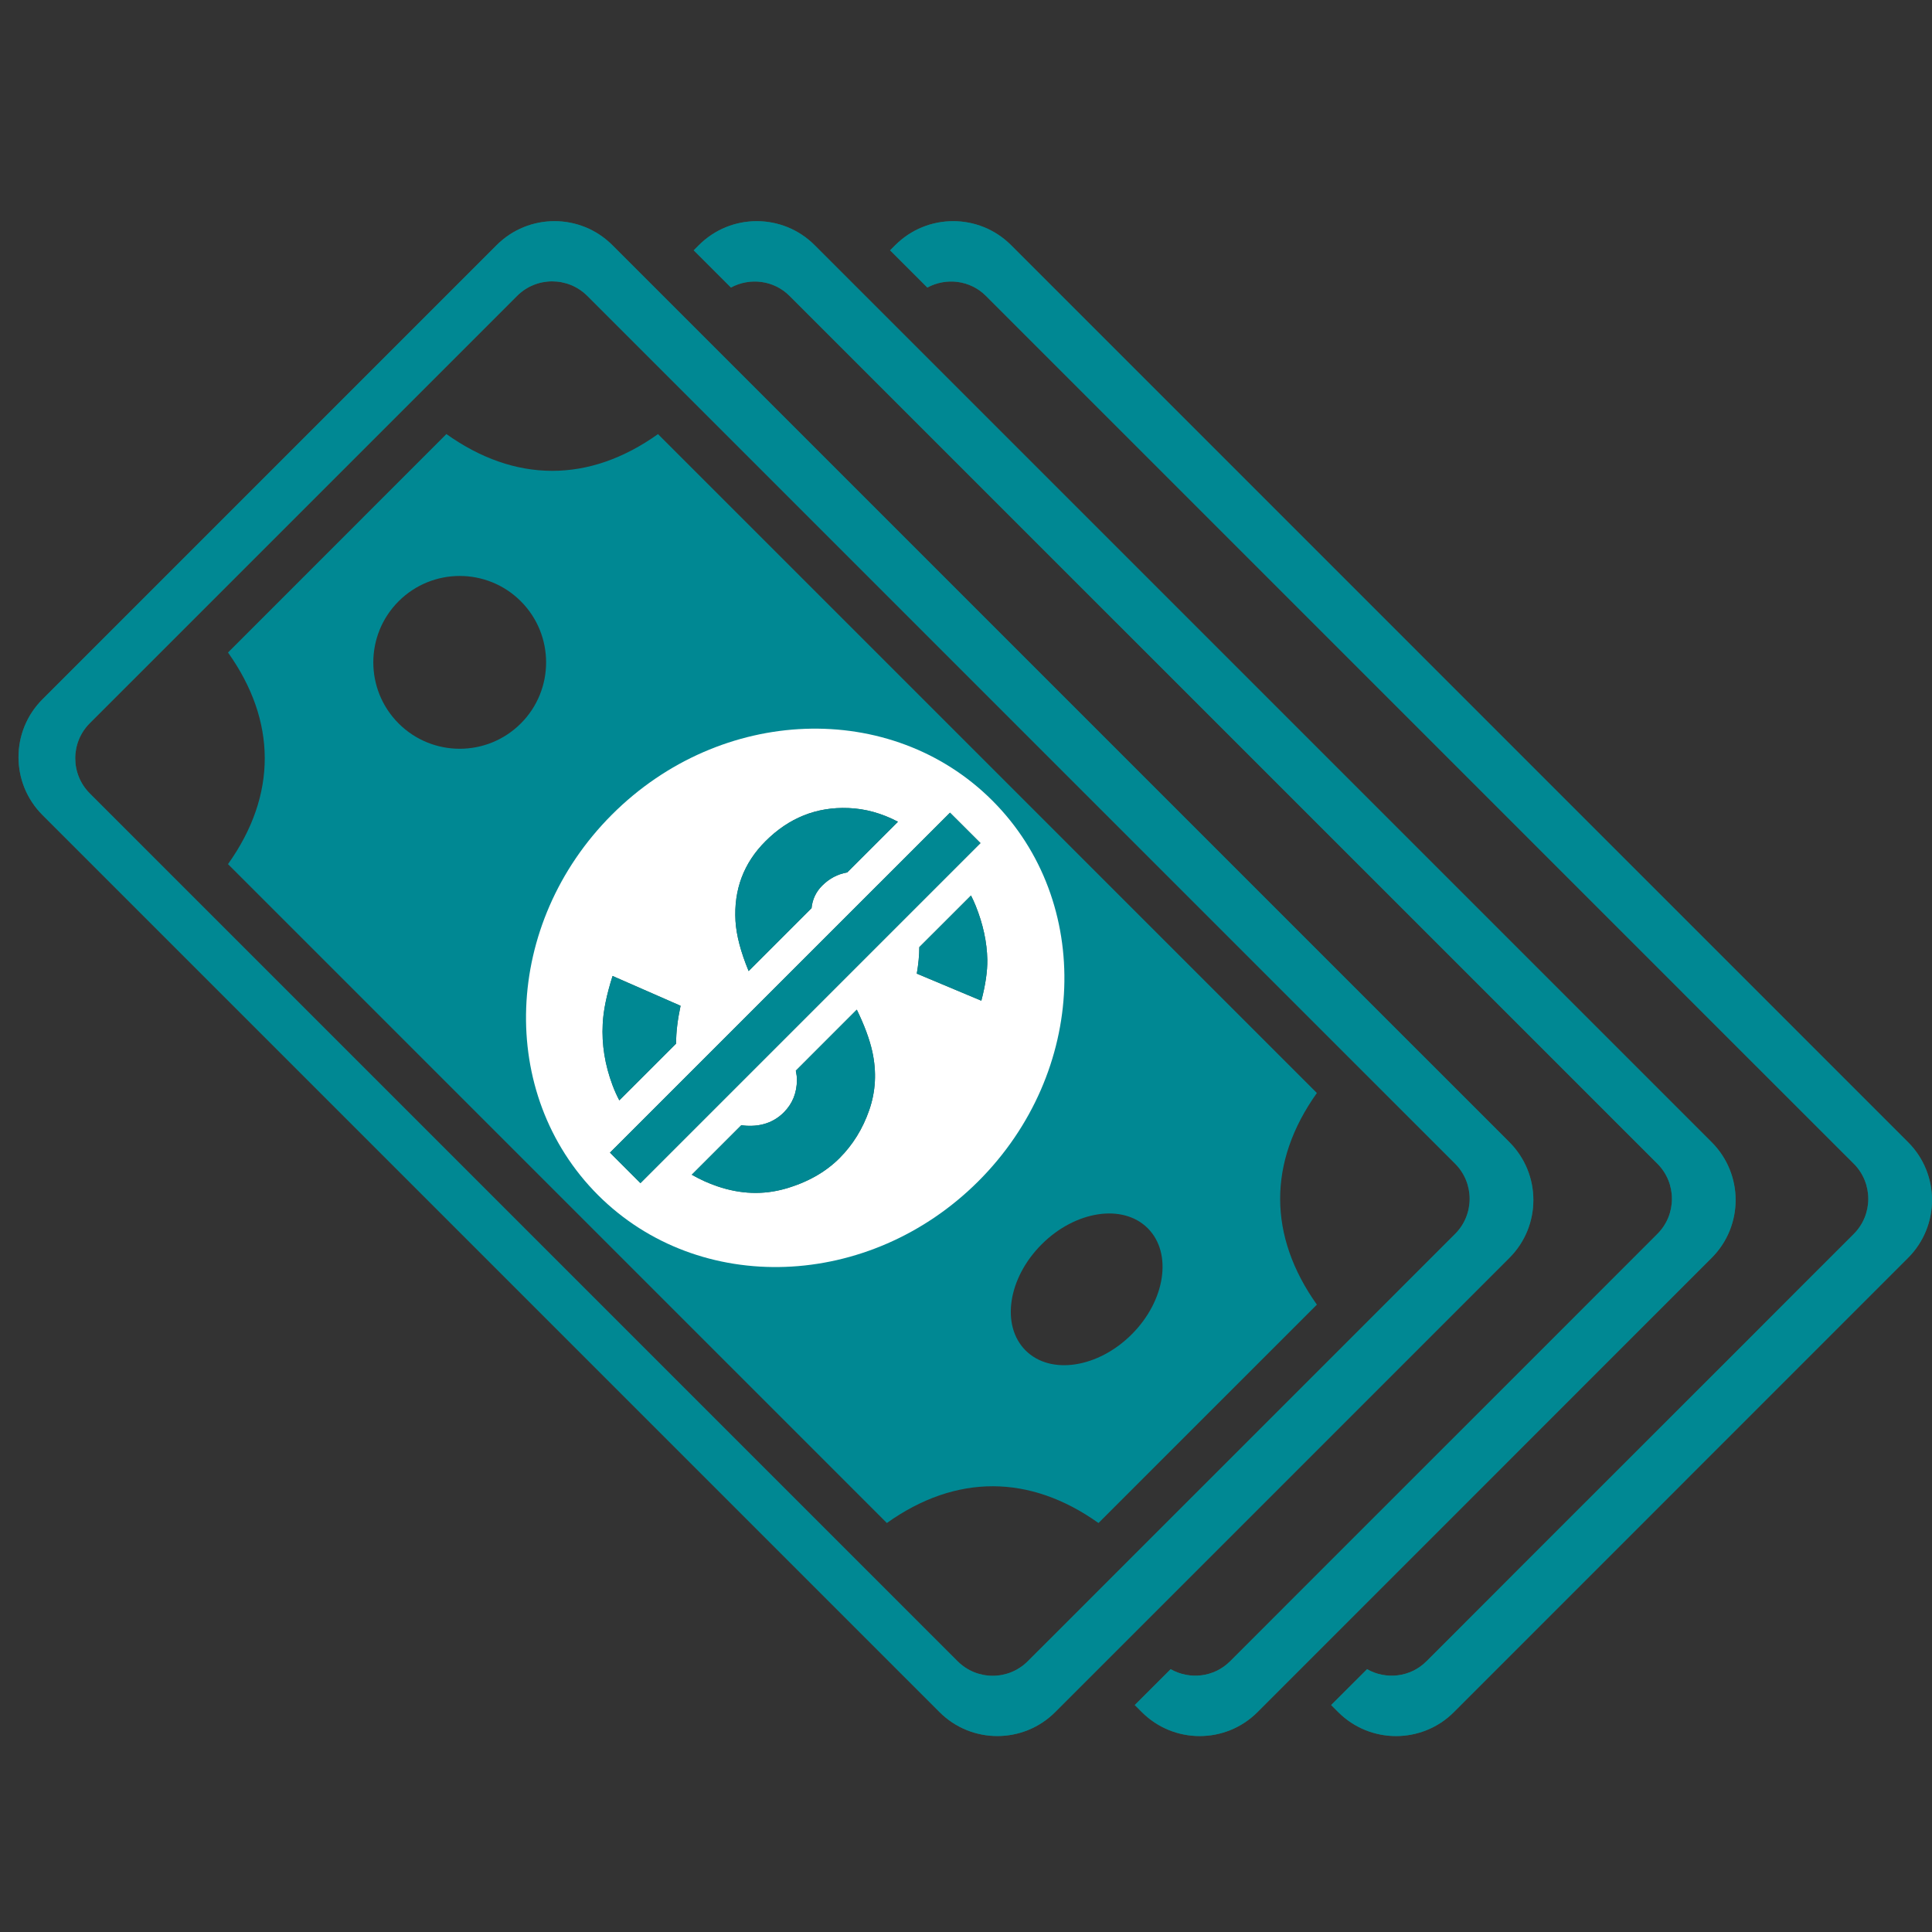 <?xml version="1.0" encoding="utf-8"?>
<!-- Generator: Adobe Illustrator 16.0.3, SVG Export Plug-In . SVG Version: 6.00 Build 0)  -->
<!DOCTYPE svg PUBLIC "-//W3C//DTD SVG 1.1//EN" "http://www.w3.org/Graphics/SVG/1.1/DTD/svg11.dtd">
<svg version="1.1" id="Layer_1" xmlns="http://www.w3.org/2000/svg" xmlns:xlink="http://www.w3.org/1999/xlink" x="0px" y="0px"
	 width="200px" height="200px" viewBox="0 0 200 200" enable-background="new 0 0 200 200" xml:space="preserve">
<rect x="0" y="0" width="200" height="200" fill="#333333" stroke="none"/>
<g>
	<g>
		<g>
			<path fill="#2E635A" d="M197.518,130.216c3.312-3.307,3.312-8.673,0.002-11.979L104.66,25.373
				c-3.311-3.306-8.674-3.306-11.982,0.004l-0.537,0.535l3.856,3.853c1.947-1.05,4.423-0.778,6.071,0.869l78.738,78.743l7.545,7.542
				l3.549,3.546c2.007,2.012,2.007,5.266,0,7.276l-5.352,5.348l-5.736,5.743l-22.055,22.045l-8.15,8.159l-2.938,2.937
				c-1.669,1.672-4.195,1.932-6.152,0.821l-3.718,3.711l0.728,0.729c3.307,3.312,8.676,3.312,11.982,0L197.518,130.216z"/>
			<path fill="#2E635A" d="M177.188,130.216c3.311-3.307,3.311-8.673,0-11.979L84.329,25.377c-3.309-3.31-8.673-3.31-11.982,0
				l-0.536,0.535l3.854,3.853c1.949-1.05,4.425-0.777,6.073,0.871l78.743,78.74l7.541,7.542l3.549,3.546
				c2.01,2.011,2.01,5.267,0,7.272l-5.348,5.352l-5.74,5.743l-22.049,22.045l-8.156,8.159l-2.938,2.938
				c-1.671,1.67-4.192,1.93-6.155,0.82l-3.715,3.711l0.727,0.729c3.308,3.313,8.674,3.313,11.983,0L177.188,130.216z"/>
			<path fill="#008893" d="M197.518,130.216c3.312-3.307,3.312-8.673,0.002-11.979L104.66,25.373
				c-3.311-3.306-8.674-3.306-11.982,0.004l-0.537,0.535l3.856,3.853c1.947-1.05,4.423-0.778,6.071,0.869l78.738,78.743l7.545,7.542
				l3.549,3.546c2.007,2.012,2.007,5.266,0,7.276l-5.352,5.348l-5.736,5.743l-22.055,22.045l-8.15,8.159l-2.938,2.937
				c-1.669,1.672-4.195,1.932-6.152,0.821l-3.718,3.711l0.728,0.729c3.307,3.312,8.676,3.312,11.982,0L197.518,130.216z"/>
			<path fill="#008893" d="M177.188,130.216c3.311-3.307,3.311-8.673,0-11.979L84.329,25.377c-3.309-3.31-8.673-3.31-11.982,0
				l-0.536,0.535l3.854,3.853c1.949-1.05,4.425-0.777,6.073,0.871l78.743,78.74l7.541,7.542l3.549,3.546
				c2.01,2.011,2.01,5.267,0,7.272l-5.348,5.352l-5.74,5.743l-22.049,22.045l-8.156,8.159l-2.938,2.938
				c-1.671,1.67-4.192,1.93-6.155,0.82l-3.715,3.711l0.727,0.729c3.308,3.313,8.674,3.313,11.983,0L177.188,130.216z"/>
			<g>
				<path fill="#2E635A" d="M156.252,118.236l-92.861-92.86c-3.31-3.31-8.672-3.31-11.981,0L4.397,72.39
					c-3.309,3.308-3.308,8.672-0.002,11.979l92.863,92.865c3.307,3.309,8.672,3.309,11.98-0.004l47.013-47.016
					C159.561,126.909,159.561,121.543,156.252,118.236z M145.281,133.087l-5.74,5.743l-22.049,22.045l-8.157,8.159l-2.937,2.933
					c-2.01,2.012-5.262,2.012-7.272,0l-3.547-3.546l-7.544-7.546L20.388,93.229l-2.689-2.688l-8.402-8.404
					c-2.009-2.011-2.011-5.265-0.002-7.274l2.938-2.938l8.156-8.155l22.045-22.045l5.743-5.743l5.349-5.35
					c2.009-2.01,5.266-2.007,7.275,0.002l8.402,8.402l2.689,2.688l67.647,67.65l7.544,7.542l3.549,3.549
					c2.007,2.008,2.009,5.264,0,7.271L145.281,133.087z"/>
			</g>
			<g>
				<path fill="#008893" d="M136.324,113.146L68.115,44.938c-7.17,5.11-14.833,5.033-21.904-0.005L23.603,67.548
					c5.035,7.071,5.109,14.737,0,21.906l68.204,68.207c7.171-5.109,14.837-5.034,21.908,0.002l22.609-22.606
					C131.29,127.979,131.217,120.313,136.324,113.146z M53.915,74.892c-3.495,3.493-9.156,3.493-12.648,0.001
					c-3.494-3.493-3.496-9.156-0.002-12.65c3.495-3.493,9.156-3.492,12.651,0C57.405,65.737,57.405,71.402,53.915,74.892z
					 M117.154,138.132c-3.497,3.49-8.416,4.235-10.987,1.664c-2.569-2.575-1.829-7.491,1.667-10.985
					c3.489-3.486,8.409-4.234,10.98-1.664C121.389,129.719,120.645,134.641,117.154,138.132z"/>
			</g>
			<path fill="#FFFFFF" d="M101.289,122.271c-11.271,11.271-28.903,11.916-39.383,1.442c-10.477-10.479-9.831-28.109,1.444-39.385
				c11.274-11.275,28.904-11.923,39.384-1.445C113.211,93.366,112.563,110.997,101.289,122.271z"/>
			<g>
				<g>
					<path fill="#2E635A" d="M76.138,95.347c0.093,1.488,0.546,3.213,1.361,5.178l6.512-6.512c0.09-0.905,0.457-1.689,1.105-2.336
						c0.739-0.737,1.601-1.192,2.587-1.362l5.253-5.249c-1.666-0.875-3.372-1.35-5.121-1.417c-3.307-0.135-6.172,1.013-8.595,3.437
						C76.985,89.341,75.948,92.096,76.138,95.347z"/>
					<path fill="#2E635A" d="M95.167,98.048c-0.001,0.84-0.091,1.753-0.261,2.742l6.682,2.803c0.428-1.632,0.635-3.043,0.62-4.238
						c-0.036-1.819-0.438-3.681-1.204-5.588c-0.145-0.362-0.311-0.711-0.486-1.065L95.167,98.048z"/>
					<path fill="#2E635A" d="M89.982,114.917c0.673-1.938,0.779-3.952,0.322-6.047c-0.279-1.269-0.814-2.72-1.608-4.351
						l-6.313,6.315c0.075,0.354,0.116,0.674,0.116,0.964c-0.012,1.342-0.463,2.458-1.354,3.352c-1.016,1.017-2.32,1.479-3.907,1.384
						c-0.165-0.011-0.333-0.03-0.494-0.058l-5.133,5.131c0.863,0.494,1.752,0.896,2.661,1.203c2.397,0.815,4.738,0.898,7.022,0.246
						c2.281-0.652,4.153-1.707,5.609-3.162C88.283,118.512,89.311,116.854,89.982,114.917z"/>
					<path fill="#2E635A" d="M69.99,108.034c-0.006-1.136,0.147-2.438,0.462-3.917l-7.039-3.085
						c-0.618,1.946-0.957,3.604-1.019,4.97c-0.114,2.122,0.226,4.232,1.016,6.344c0.198,0.528,0.432,1.049,0.702,1.563
						L69.99,108.034z"/>
				</g>
				<polygon fill="#2E635A" points="66.298,122.477 63.144,119.32 98.344,84.127 101.499,87.275 				"/>
			</g>
			<g>
				<path fill="#008893" d="M156.252,118.236l-92.861-92.86c-3.31-3.31-8.672-3.31-11.981,0L4.397,72.39
					c-3.309,3.308-3.308,8.672-0.002,11.979l92.863,92.865c3.307,3.309,8.672,3.309,11.98-0.004l47.013-47.016
					C159.561,126.909,159.561,121.543,156.252,118.236z M145.281,133.087l-5.74,5.743l-22.049,22.045l-8.157,8.159l-2.937,2.933
					c-2.01,2.012-5.262,2.012-7.272,0l-3.547-3.546l-7.544-7.546L20.388,93.229l-2.689-2.688l-8.402-8.404
					c-2.009-2.011-2.011-5.265-0.002-7.274l2.938-2.938l8.156-8.155l22.045-22.045l5.743-5.743l5.349-5.35
					c2.009-2.01,5.266-2.007,7.275,0.002l8.402,8.402l2.689,2.688l67.647,67.65l7.544,7.542l3.549,3.549
					c2.007,2.008,2.009,5.264,0,7.271L145.281,133.087z"/>
			</g>
			<g>
				<g>
					<path fill="#008893" d="M76.138,95.347c0.093,1.488,0.546,3.213,1.361,5.178l6.512-6.512c0.09-0.905,0.457-1.689,1.105-2.336
						c0.739-0.737,1.601-1.192,2.587-1.362l5.253-5.249c-1.666-0.875-3.372-1.35-5.121-1.417c-3.307-0.135-6.172,1.013-8.595,3.437
						C76.985,89.341,75.948,92.096,76.138,95.347z"/>
					<path fill="#008893" d="M95.167,98.048c-0.001,0.84-0.091,1.753-0.261,2.742l6.682,2.803c0.428-1.632,0.635-3.043,0.62-4.238
						c-0.036-1.819-0.438-3.681-1.204-5.588c-0.145-0.362-0.311-0.711-0.486-1.065L95.167,98.048z"/>
					<path fill="#008893" d="M89.982,114.917c0.673-1.938,0.779-3.952,0.322-6.047c-0.279-1.269-0.814-2.72-1.608-4.351
						l-6.313,6.315c0.075,0.354,0.116,0.674,0.116,0.964c-0.012,1.342-0.463,2.458-1.354,3.352c-1.016,1.017-2.32,1.479-3.907,1.384
						c-0.165-0.011-0.333-0.03-0.494-0.058l-5.133,5.131c0.863,0.494,1.752,0.896,2.661,1.203c2.397,0.815,4.738,0.898,7.022,0.246
						c2.281-0.652,4.153-1.707,5.609-3.162C88.283,118.512,89.311,116.854,89.982,114.917z"/>
					<path fill="#008893" d="M69.99,108.034c-0.006-1.136,0.147-2.438,0.462-3.917l-7.039-3.085
						c-0.618,1.946-0.957,3.604-1.019,4.97c-0.114,2.122,0.226,4.232,1.016,6.344c0.198,0.528,0.432,1.049,0.702,1.563
						L69.99,108.034z"/>
				</g>
				<polygon fill="#008893" points="66.298,122.477 63.144,119.32 98.344,84.127 101.499,87.275 				"/>
			</g>
		</g>
	</g>
</g>
</svg>
